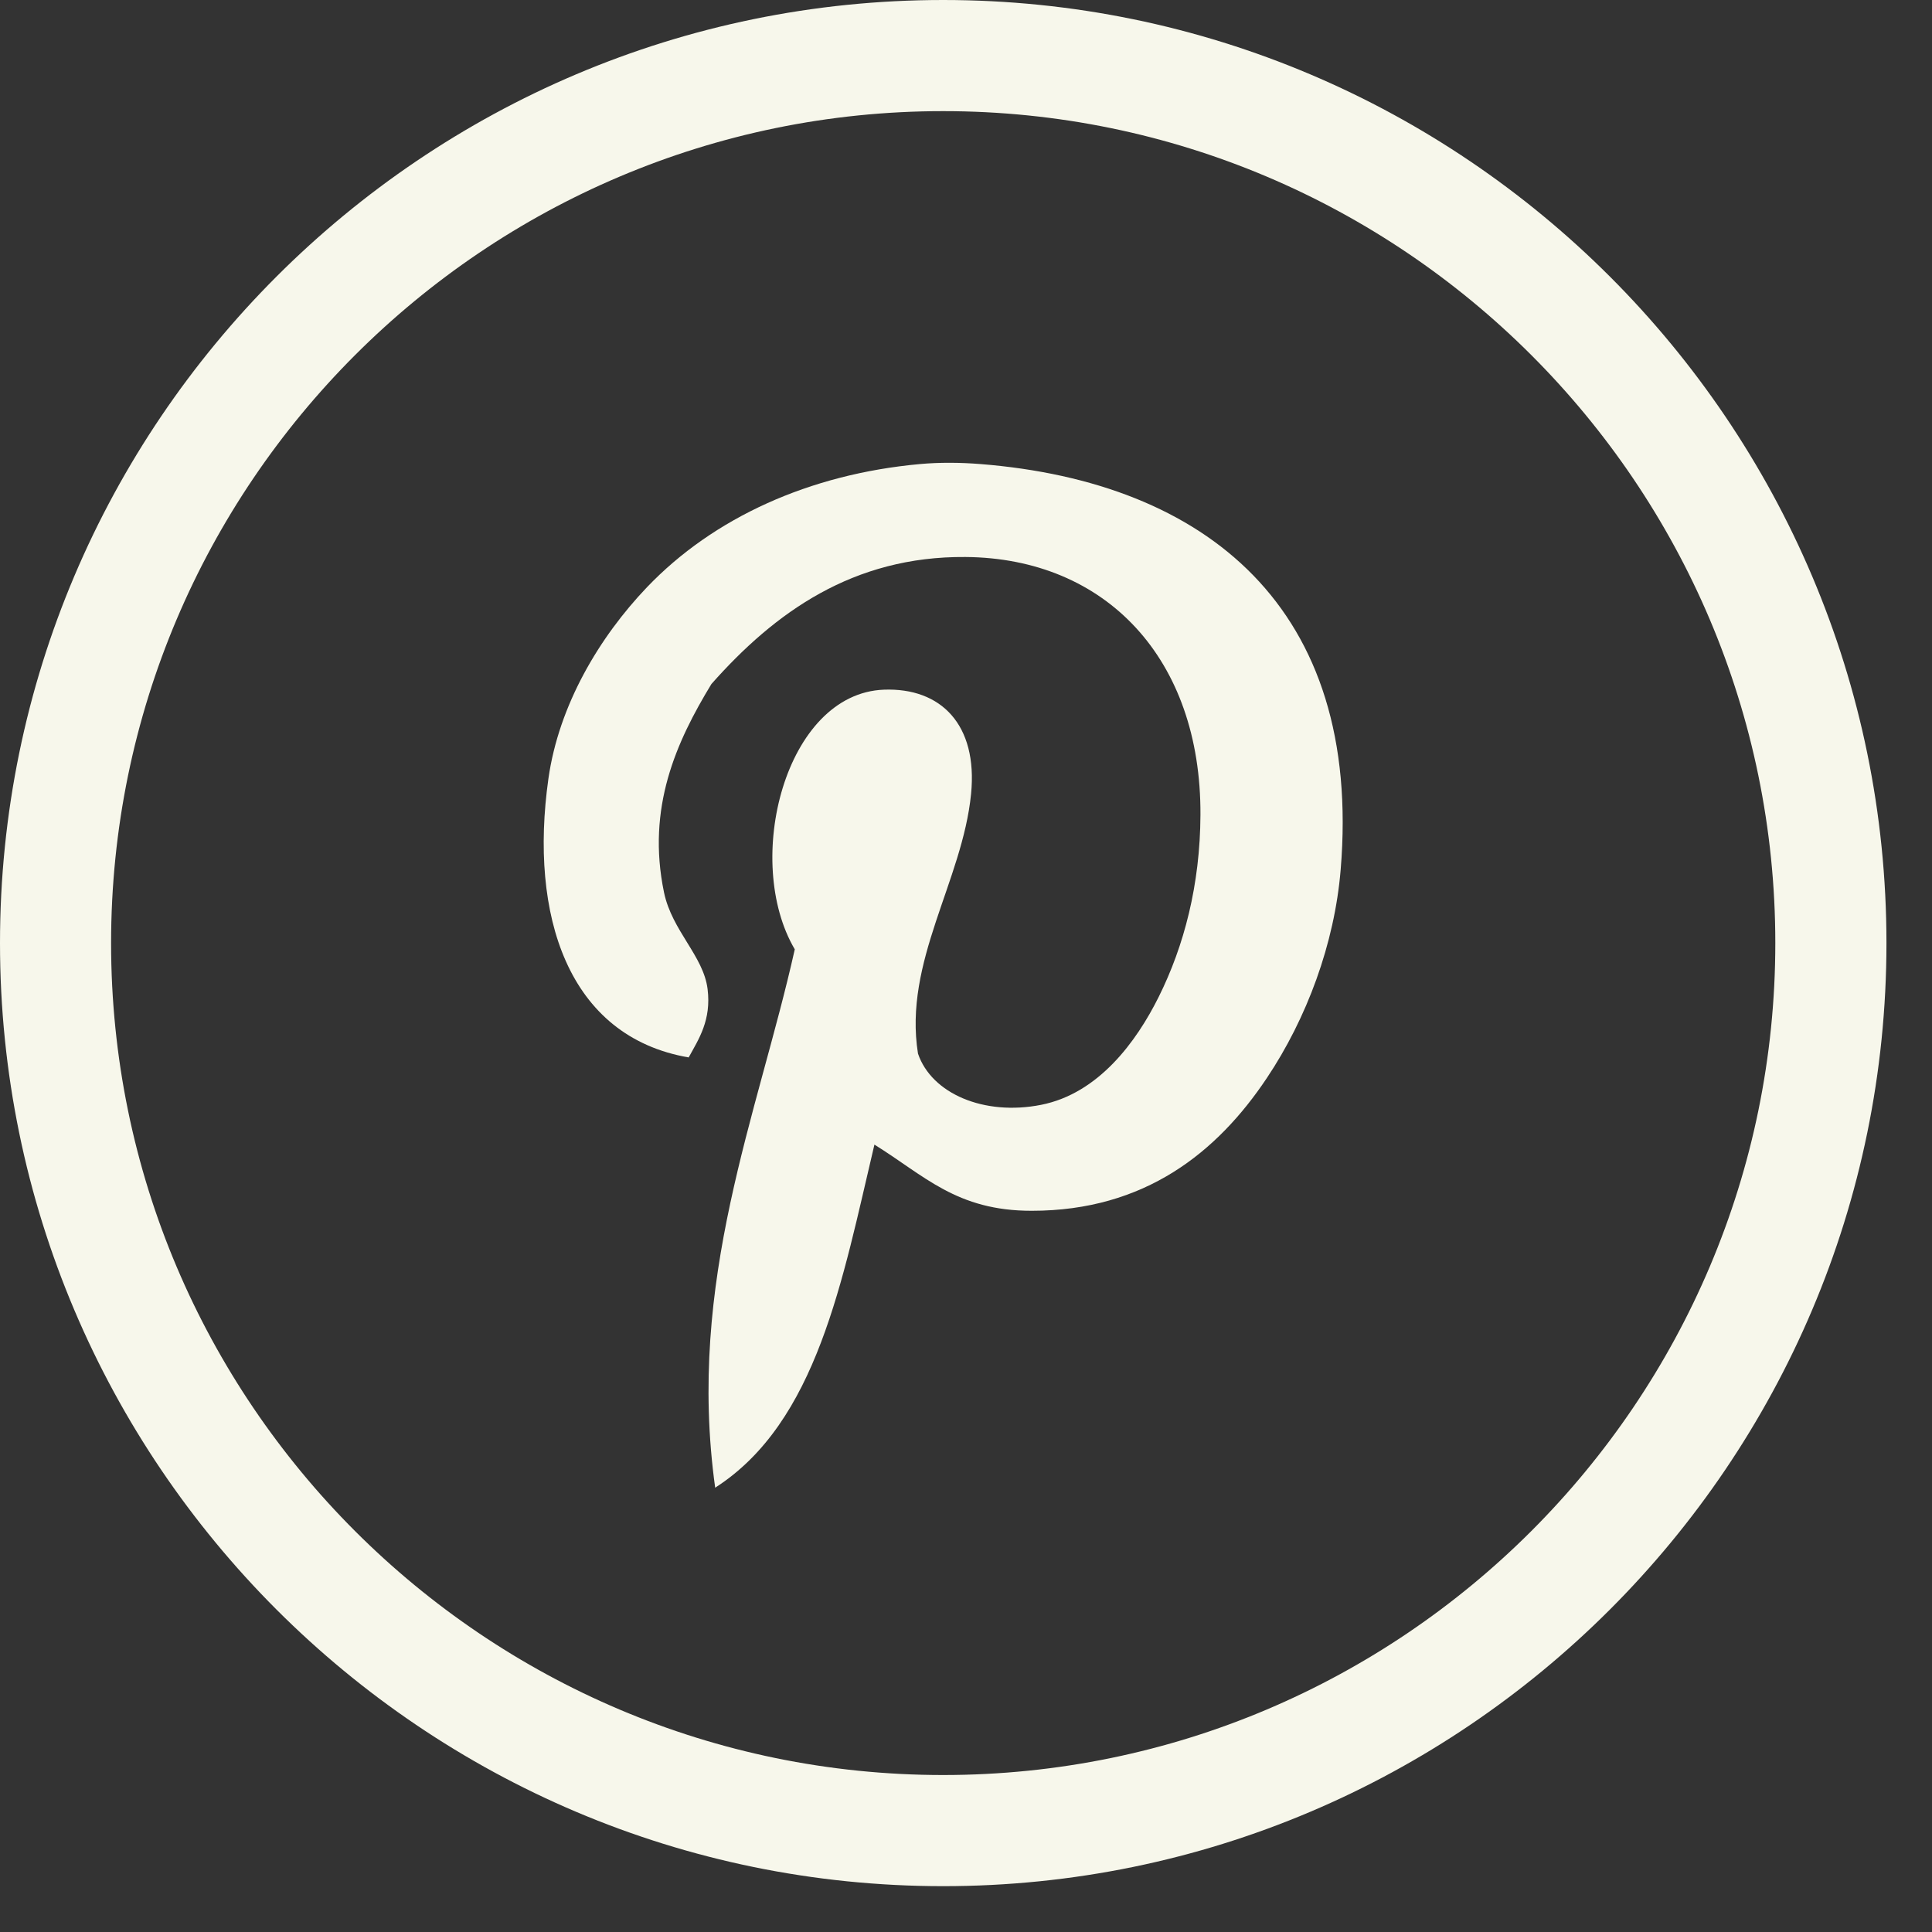 <?xml version="1.0" encoding="utf-8"?>
<!-- Generator: Adobe Illustrator 15.0.2, SVG Export Plug-In . SVG Version: 6.00 Build 0)  -->
<!DOCTYPE svg PUBLIC "-//W3C//DTD SVG 1.1//EN" "http://www.w3.org/Graphics/SVG/1.1/DTD/svg11.dtd">
<svg version="1.1" id="Layer_1" xmlns="http://www.w3.org/2000/svg" xmlns:xlink="http://www.w3.org/1999/xlink" x="0px" y="0px"
	 width="40px" height="40px" viewBox="0 0 40 40" enable-background="new 0 0 40 40" xml:space="preserve">
<rect x="0" y="0" width="40" height="40" fill="#333333" stroke="none"/>
<path fill="#F7F7EB" d="M19.527,39.051C8.76,39.051,0,30.292,0,19.525S8.76,0,19.527,0c10.769,0,19.53,8.759,19.53,19.525
	S30.296,39.051,19.527,39.051z M19.527,2.301C10.028,2.301,2.3,10.028,2.3,19.526c0,9.498,7.728,17.224,17.227,17.224
	c9.5,0,17.229-7.727,17.229-17.225C36.756,10.027,29.027,2.301,19.527,2.301z"/>
<path fill="#F7F7EB" d="M18.104,23.698c-0.664,2.803-1.185,5.747-3.297,7.103c-0.595-4.285,0.881-7.714,1.648-11.146
	c-1.079-1.83-0.2-5.298,1.845-5.376c1.178-0.045,1.947,0.721,1.805,2.158c-0.178,1.805-1.404,3.471-1.099,5.377
	c0.28,0.826,1.365,1.295,2.551,1.06c1.182-0.235,1.967-1.298,2.434-2.237c0.523-1.052,0.857-2.316,0.863-3.768
	c0.014-3.229-1.955-5.315-4.866-5.337c-2.332-0.018-3.95,1.151-5.259,2.63c-0.726,1.195-1.347,2.558-0.981,4.316
	c0.166,0.795,0.818,1.314,0.902,2.001c0.079,0.644-0.183,1.033-0.392,1.414c-2.507-0.433-3.302-2.95-2.904-5.77
	c0.216-1.528,1.057-2.934,2.04-3.964c1.377-1.44,3.365-2.343,5.651-2.551c0.405-0.037,0.832-0.034,1.256,0
	c4.67,0.372,7.908,2.979,7.456,8.398c-0.127,1.534-0.702,3.079-1.53,4.316c-1.025,1.533-2.522,2.746-4.865,2.746
	C19.804,25.07,19.141,24.34,18.104,23.698z"/>
</svg>
